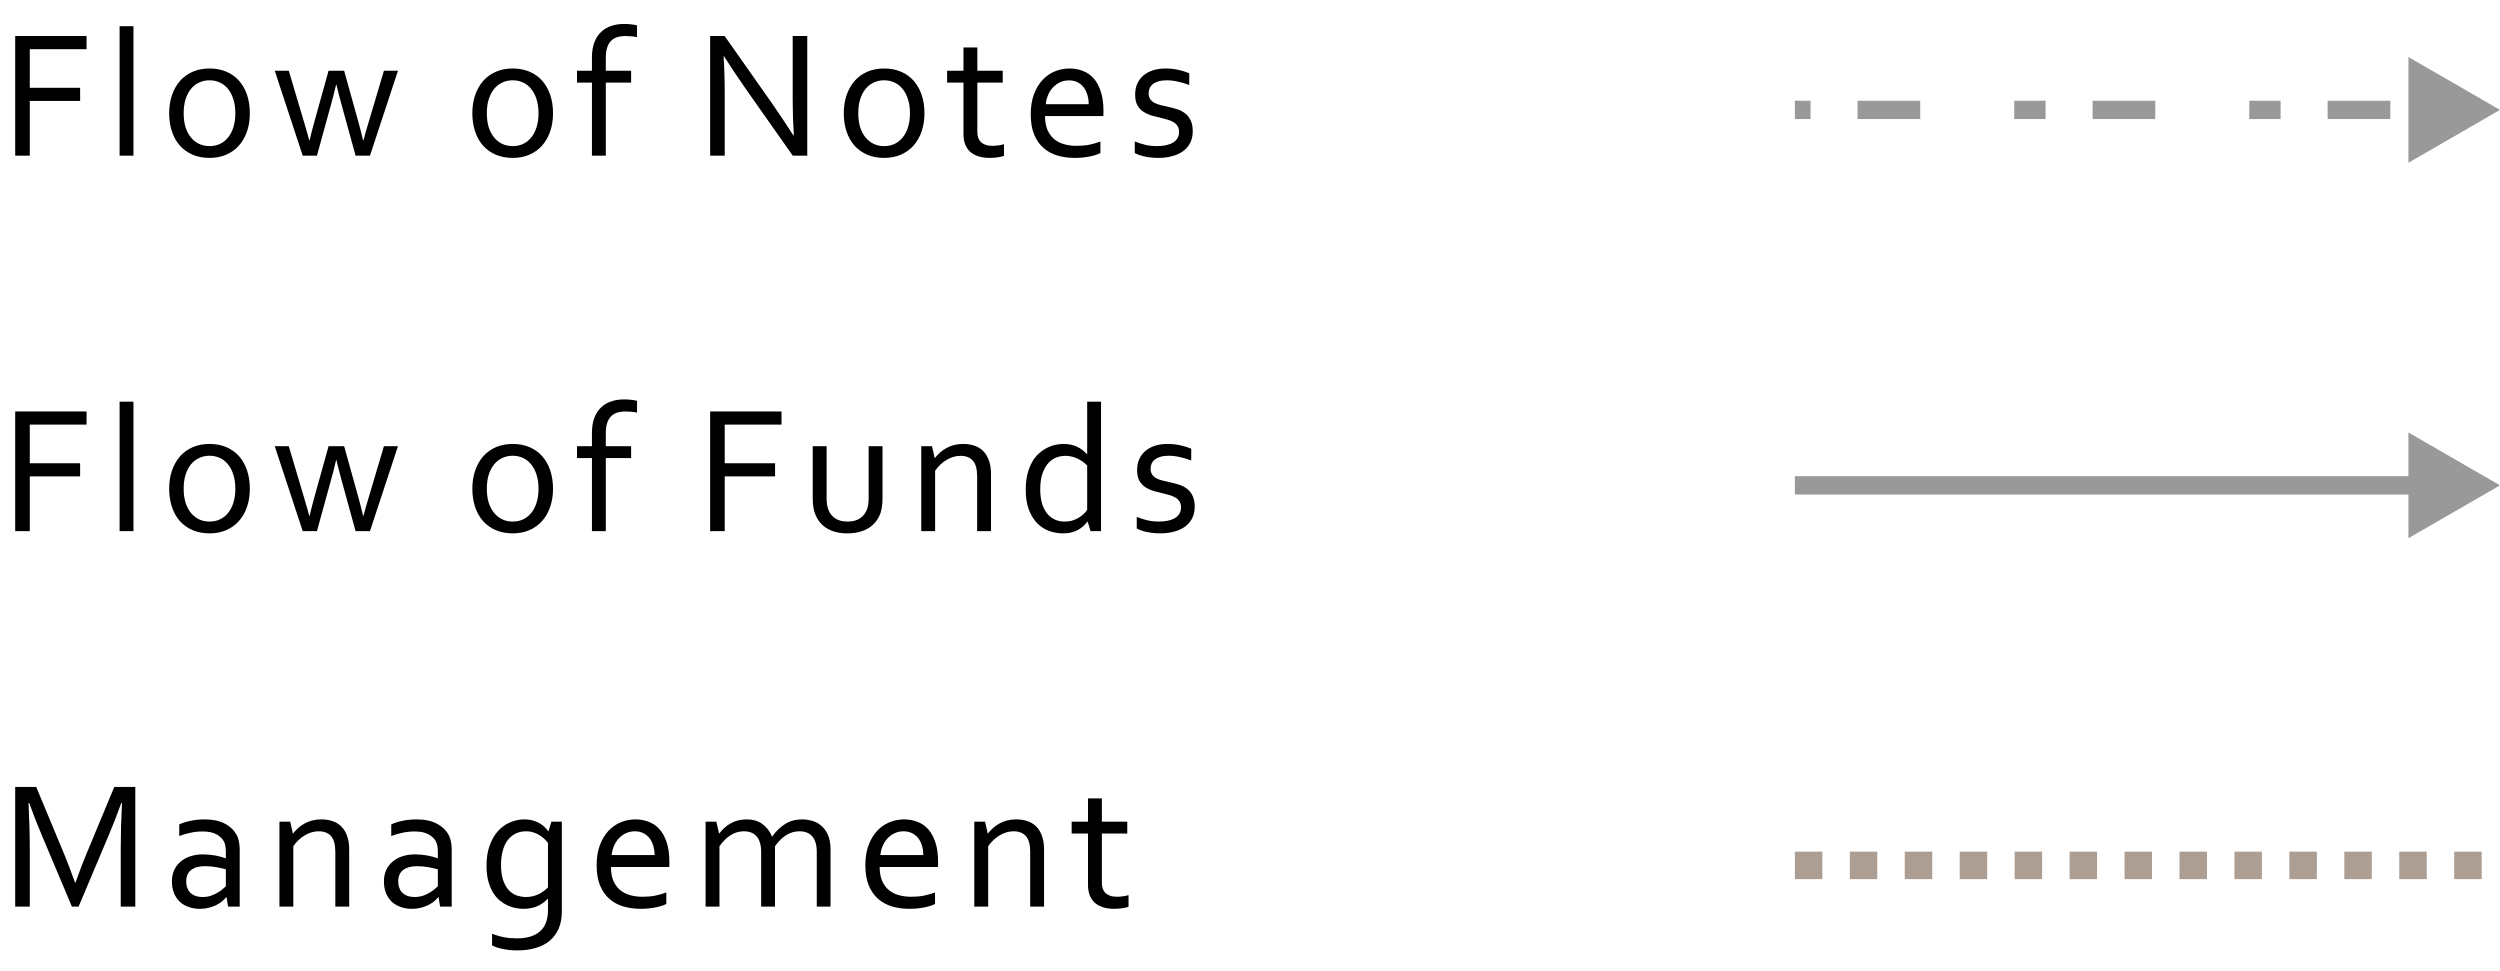 <svg xmlns="http://www.w3.org/2000/svg" width="273" height="106" viewBox="0 0 273 106" fill="none"><path d="M3.252 17H1.66V3.934H9.453V5.369H3.252V9.588H8.75V11.023H3.252V17ZM13.06 17V2.859H14.574V17H13.06ZM25.7 12.371C25.7 11.798 25.629 11.29 25.485 10.848C25.349 10.398 25.154 10.021 24.9 9.715C24.652 9.402 24.356 9.168 24.011 9.012C23.666 8.849 23.288 8.768 22.878 8.768C22.468 8.768 22.09 8.849 21.745 9.012C21.4 9.168 21.101 9.402 20.847 9.715C20.599 10.021 20.404 10.398 20.261 10.848C20.124 11.29 20.056 11.798 20.056 12.371C20.056 12.938 20.124 13.445 20.261 13.895C20.404 14.337 20.603 14.712 20.857 15.018C21.11 15.324 21.41 15.558 21.755 15.721C22.1 15.877 22.478 15.955 22.888 15.955C23.298 15.955 23.672 15.877 24.011 15.721C24.356 15.558 24.652 15.324 24.9 15.018C25.154 14.712 25.349 14.337 25.485 13.895C25.629 13.445 25.7 12.938 25.7 12.371ZM27.282 12.371C27.282 13.1 27.178 13.764 26.97 14.363C26.762 14.962 26.465 15.477 26.081 15.906C25.704 16.329 25.245 16.658 24.704 16.893C24.164 17.127 23.558 17.244 22.888 17.244C22.198 17.244 21.579 17.127 21.032 16.893C20.492 16.658 20.03 16.329 19.646 15.906C19.268 15.477 18.978 14.962 18.777 14.363C18.575 13.764 18.474 13.1 18.474 12.371C18.474 11.635 18.578 10.968 18.786 10.369C18.995 9.77 19.288 9.256 19.665 8.826C20.049 8.396 20.512 8.064 21.052 7.83C21.599 7.596 22.208 7.479 22.878 7.479C23.562 7.479 24.177 7.596 24.724 7.83C25.271 8.064 25.733 8.396 26.11 8.826C26.488 9.256 26.778 9.77 26.98 10.369C27.181 10.968 27.282 11.635 27.282 12.371ZM36.7 9.256C36.498 10.109 36.309 10.844 36.134 11.463L34.61 17H33.057L30.001 7.723H31.534L33.253 13.504C33.481 14.266 33.653 14.874 33.77 15.33H33.809C33.913 14.861 34.086 14.184 34.327 13.299L35.88 7.723H37.579L39.132 13.299C39.34 14.054 39.513 14.731 39.649 15.33H39.688C39.844 14.731 40.017 14.122 40.206 13.504L41.925 7.723H43.458L40.401 17H38.829L37.306 11.463C37.123 10.805 36.934 10.07 36.739 9.256H36.7ZM58.807 12.371C58.807 11.798 58.735 11.29 58.592 10.848C58.455 10.398 58.26 10.021 58.006 9.715C57.758 9.402 57.462 9.168 57.117 9.012C56.772 8.849 56.395 8.768 55.984 8.768C55.574 8.768 55.197 8.849 54.852 9.012C54.507 9.168 54.207 9.402 53.953 9.715C53.706 10.021 53.51 10.398 53.367 10.848C53.23 11.29 53.162 11.798 53.162 12.371C53.162 12.938 53.23 13.445 53.367 13.895C53.51 14.337 53.709 14.712 53.963 15.018C54.217 15.324 54.516 15.558 54.861 15.721C55.206 15.877 55.584 15.955 55.994 15.955C56.404 15.955 56.779 15.877 57.117 15.721C57.462 15.558 57.758 15.324 58.006 15.018C58.26 14.712 58.455 14.337 58.592 13.895C58.735 13.445 58.807 12.938 58.807 12.371ZM60.389 12.371C60.389 13.1 60.285 13.764 60.076 14.363C59.868 14.962 59.572 15.477 59.188 15.906C58.81 16.329 58.351 16.658 57.81 16.893C57.27 17.127 56.665 17.244 55.994 17.244C55.304 17.244 54.685 17.127 54.139 16.893C53.598 16.658 53.136 16.329 52.752 15.906C52.374 15.477 52.085 14.962 51.883 14.363C51.681 13.764 51.58 13.1 51.58 12.371C51.58 11.635 51.684 10.968 51.893 10.369C52.101 9.77 52.394 9.256 52.772 8.826C53.156 8.396 53.618 8.064 54.158 7.83C54.705 7.596 55.314 7.479 55.984 7.479C56.668 7.479 57.283 7.596 57.83 7.83C58.377 8.064 58.839 8.396 59.217 8.826C59.594 9.256 59.884 9.77 60.086 10.369C60.288 10.968 60.389 11.635 60.389 12.371ZM69.562 4.051C69.367 4.012 69.152 3.982 68.918 3.963C68.683 3.943 68.481 3.934 68.312 3.934C67.974 3.934 67.668 3.976 67.394 4.061C67.127 4.145 66.903 4.282 66.72 4.471C66.538 4.653 66.398 4.897 66.3 5.203C66.203 5.503 66.154 5.867 66.154 6.297V7.723H68.918V9.021H66.154V17H64.64V9.021H63.009V7.723H64.64V6.307C64.64 5.636 64.728 5.073 64.904 4.617C65.086 4.155 65.334 3.777 65.646 3.484C65.959 3.185 66.326 2.967 66.75 2.83C67.173 2.687 67.629 2.615 68.117 2.615C68.429 2.615 68.716 2.632 68.976 2.664C69.243 2.697 69.438 2.732 69.562 2.771V4.051ZM84.257 11.219C85.057 12.371 85.848 13.556 86.63 14.773H86.688C86.604 13.504 86.561 12.208 86.561 10.887V3.934H88.153V17H86.571L81.444 9.715C80.559 8.445 79.768 7.26 79.071 6.16H79.013C79.097 7.352 79.139 8.742 79.139 10.33V17H77.548V3.934H79.13L84.257 11.219ZM99.368 12.371C99.368 11.798 99.296 11.29 99.153 10.848C99.016 10.398 98.821 10.021 98.567 9.715C98.319 9.402 98.023 9.168 97.678 9.012C97.333 8.849 96.956 8.768 96.545 8.768C96.135 8.768 95.758 8.849 95.412 9.012C95.067 9.168 94.768 9.402 94.514 9.715C94.267 10.021 94.071 10.398 93.928 10.848C93.791 11.29 93.723 11.798 93.723 12.371C93.723 12.938 93.791 13.445 93.928 13.895C94.071 14.337 94.27 14.712 94.524 15.018C94.778 15.324 95.077 15.558 95.422 15.721C95.767 15.877 96.145 15.955 96.555 15.955C96.965 15.955 97.34 15.877 97.678 15.721C98.023 15.558 98.319 15.324 98.567 15.018C98.821 14.712 99.016 14.337 99.153 13.895C99.296 13.445 99.368 12.938 99.368 12.371ZM100.95 12.371C100.95 13.1 100.845 13.764 100.637 14.363C100.429 14.962 100.133 15.477 99.748 15.906C99.371 16.329 98.912 16.658 98.371 16.893C97.831 17.127 97.226 17.244 96.555 17.244C95.865 17.244 95.246 17.127 94.7 16.893C94.159 16.658 93.697 16.329 93.313 15.906C92.935 15.477 92.646 14.962 92.444 14.363C92.242 13.764 92.141 13.1 92.141 12.371C92.141 11.635 92.245 10.968 92.454 10.369C92.662 9.77 92.955 9.256 93.332 8.826C93.716 8.396 94.179 8.064 94.719 7.83C95.266 7.596 95.875 7.479 96.545 7.479C97.229 7.479 97.844 7.596 98.391 7.83C98.938 8.064 99.4 8.396 99.778 8.826C100.155 9.256 100.445 9.77 100.647 10.369C100.849 10.968 100.95 11.635 100.95 12.371ZM109.635 17.02C109.505 17.072 109.306 17.12 109.039 17.166C108.772 17.212 108.453 17.238 108.082 17.244C107.594 17.244 107.171 17.182 106.812 17.059C106.454 16.941 106.155 16.772 105.914 16.551C105.68 16.323 105.504 16.049 105.387 15.73C105.27 15.412 105.211 15.057 105.211 14.666V9.021H103.424V7.723H105.211V5.184H106.725V7.723H109.498V9.021H106.725V14.432C106.725 14.646 106.754 14.845 106.812 15.027C106.878 15.21 106.975 15.369 107.105 15.506C107.242 15.636 107.415 15.74 107.623 15.818C107.831 15.89 108.082 15.926 108.375 15.926C108.577 15.926 108.788 15.909 109.01 15.877C109.238 15.844 109.446 15.802 109.635 15.75V17.02ZM116.728 8.777C116.383 8.777 116.061 8.846 115.761 8.982C115.468 9.119 115.211 9.305 114.99 9.539C114.768 9.773 114.589 10.05 114.453 10.369C114.316 10.682 114.231 11.017 114.199 11.375H118.886C118.886 11.01 118.838 10.672 118.74 10.359C118.649 10.04 118.512 9.764 118.33 9.529C118.147 9.295 117.923 9.113 117.656 8.982C117.389 8.846 117.08 8.777 116.728 8.777ZM117.558 15.926C118.06 15.926 118.515 15.887 118.925 15.809C119.342 15.724 119.755 15.607 120.166 15.457V16.717C119.834 16.88 119.423 17.006 118.935 17.098C118.447 17.195 117.923 17.244 117.363 17.244C116.699 17.244 116.074 17.16 115.488 16.99C114.908 16.821 114.401 16.547 113.964 16.17C113.528 15.792 113.183 15.301 112.929 14.695C112.682 14.083 112.558 13.348 112.558 12.488C112.558 11.642 112.675 10.909 112.91 10.291C113.144 9.666 113.457 9.145 113.847 8.729C114.238 8.312 114.687 7.999 115.195 7.791C115.703 7.583 116.233 7.479 116.787 7.479C117.308 7.479 117.793 7.566 118.242 7.742C118.698 7.911 119.091 8.182 119.423 8.553C119.755 8.924 120.016 9.402 120.205 9.988C120.4 10.574 120.498 11.277 120.498 12.098C120.498 12.176 120.498 12.244 120.498 12.303C120.498 12.355 120.494 12.479 120.488 12.674H114.121C114.121 13.266 114.209 13.771 114.384 14.188C114.567 14.598 114.811 14.933 115.117 15.193C115.429 15.447 115.794 15.633 116.211 15.75C116.627 15.867 117.076 15.926 117.558 15.926ZM125.433 10.193C125.433 10.447 125.488 10.656 125.599 10.818C125.71 10.981 125.856 11.115 126.038 11.219C126.227 11.316 126.442 11.398 126.683 11.463C126.93 11.528 127.184 11.587 127.445 11.639C127.803 11.717 128.141 11.805 128.46 11.902C128.779 11.993 129.072 12.133 129.339 12.322C129.613 12.511 129.831 12.768 129.993 13.094C130.163 13.413 130.247 13.829 130.247 14.344C130.247 14.812 130.156 15.229 129.974 15.594C129.792 15.952 129.534 16.255 129.202 16.502C128.87 16.743 128.473 16.925 128.011 17.049C127.549 17.179 127.041 17.244 126.488 17.244C126.149 17.244 125.84 17.225 125.56 17.186C125.286 17.153 125.042 17.107 124.827 17.049C124.619 16.997 124.44 16.941 124.29 16.883C124.14 16.824 124.017 16.769 123.919 16.717V15.447C124.31 15.604 124.697 15.727 125.081 15.818C125.465 15.909 125.889 15.955 126.351 15.955C126.715 15.955 127.044 15.922 127.337 15.857C127.63 15.792 127.881 15.698 128.089 15.574C128.304 15.444 128.467 15.284 128.577 15.096C128.695 14.9 128.753 14.676 128.753 14.422C128.753 14.162 128.701 13.947 128.597 13.777C128.493 13.608 128.353 13.468 128.177 13.357C128.001 13.247 127.796 13.156 127.562 13.084C127.334 13.012 127.093 12.947 126.839 12.889C126.507 12.817 126.168 12.732 125.823 12.635C125.485 12.537 125.176 12.4 124.896 12.225C124.616 12.049 124.388 11.811 124.212 11.512C124.043 11.206 123.958 10.815 123.958 10.34C123.958 9.852 124.046 9.428 124.222 9.07C124.398 8.712 124.635 8.416 124.935 8.182C125.234 7.947 125.583 7.771 125.98 7.654C126.377 7.537 126.797 7.479 127.239 7.479C127.754 7.479 128.229 7.527 128.665 7.625C129.108 7.723 129.508 7.846 129.866 7.996V9.285C129.476 9.135 129.079 9.015 128.675 8.924C128.278 8.826 127.868 8.774 127.445 8.768C127.086 8.768 126.78 8.803 126.527 8.875C126.273 8.947 126.064 9.048 125.902 9.178C125.739 9.301 125.618 9.451 125.54 9.627C125.469 9.796 125.433 9.985 125.433 10.193Z" fill="black"></path><path d="M3.252 58H1.66V44.934H9.453V46.369H3.252V50.588H8.75V52.023H3.252V58ZM13.06 58V43.859H14.574V58H13.06ZM25.7 53.371C25.7 52.798 25.629 52.29 25.485 51.848C25.349 51.398 25.154 51.021 24.9 50.715C24.652 50.402 24.356 50.168 24.011 50.012C23.666 49.849 23.288 49.768 22.878 49.768C22.468 49.768 22.09 49.849 21.745 50.012C21.4 50.168 21.101 50.402 20.847 50.715C20.599 51.021 20.404 51.398 20.261 51.848C20.124 52.29 20.056 52.798 20.056 53.371C20.056 53.938 20.124 54.445 20.261 54.895C20.404 55.337 20.603 55.712 20.857 56.018C21.11 56.324 21.41 56.558 21.755 56.721C22.1 56.877 22.478 56.955 22.888 56.955C23.298 56.955 23.672 56.877 24.011 56.721C24.356 56.558 24.652 56.324 24.9 56.018C25.154 55.712 25.349 55.337 25.485 54.895C25.629 54.445 25.7 53.938 25.7 53.371ZM27.282 53.371C27.282 54.1 27.178 54.764 26.97 55.363C26.762 55.962 26.465 56.477 26.081 56.906C25.704 57.329 25.245 57.658 24.704 57.893C24.164 58.127 23.558 58.244 22.888 58.244C22.198 58.244 21.579 58.127 21.032 57.893C20.492 57.658 20.03 57.329 19.646 56.906C19.268 56.477 18.978 55.962 18.777 55.363C18.575 54.764 18.474 54.1 18.474 53.371C18.474 52.635 18.578 51.968 18.786 51.369C18.995 50.77 19.288 50.256 19.665 49.826C20.049 49.397 20.512 49.065 21.052 48.83C21.599 48.596 22.208 48.478 22.878 48.478C23.562 48.478 24.177 48.596 24.724 48.83C25.271 49.065 25.733 49.397 26.11 49.826C26.488 50.256 26.778 50.77 26.98 51.369C27.181 51.968 27.282 52.635 27.282 53.371ZM36.7 50.256C36.498 51.109 36.309 51.844 36.134 52.463L34.61 58H33.057L30.001 48.723H31.534L33.253 54.504C33.481 55.266 33.653 55.874 33.77 56.33H33.809C33.913 55.861 34.086 55.184 34.327 54.299L35.88 48.723H37.579L39.132 54.299C39.34 55.054 39.513 55.731 39.649 56.33H39.688C39.844 55.731 40.017 55.122 40.206 54.504L41.925 48.723H43.458L40.401 58H38.829L37.306 52.463C37.123 51.805 36.934 51.07 36.739 50.256H36.7ZM58.807 53.371C58.807 52.798 58.735 52.29 58.592 51.848C58.455 51.398 58.26 51.021 58.006 50.715C57.758 50.402 57.462 50.168 57.117 50.012C56.772 49.849 56.395 49.768 55.984 49.768C55.574 49.768 55.197 49.849 54.852 50.012C54.507 50.168 54.207 50.402 53.953 50.715C53.706 51.021 53.51 51.398 53.367 51.848C53.23 52.29 53.162 52.798 53.162 53.371C53.162 53.938 53.23 54.445 53.367 54.895C53.51 55.337 53.709 55.712 53.963 56.018C54.217 56.324 54.516 56.558 54.861 56.721C55.206 56.877 55.584 56.955 55.994 56.955C56.404 56.955 56.779 56.877 57.117 56.721C57.462 56.558 57.758 56.324 58.006 56.018C58.26 55.712 58.455 55.337 58.592 54.895C58.735 54.445 58.807 53.938 58.807 53.371ZM60.389 53.371C60.389 54.1 60.285 54.764 60.076 55.363C59.868 55.962 59.572 56.477 59.188 56.906C58.81 57.329 58.351 57.658 57.81 57.893C57.27 58.127 56.665 58.244 55.994 58.244C55.304 58.244 54.685 58.127 54.139 57.893C53.598 57.658 53.136 57.329 52.752 56.906C52.374 56.477 52.085 55.962 51.883 55.363C51.681 54.764 51.58 54.1 51.58 53.371C51.58 52.635 51.684 51.968 51.893 51.369C52.101 50.77 52.394 50.256 52.772 49.826C53.156 49.397 53.618 49.065 54.158 48.83C54.705 48.596 55.314 48.478 55.984 48.478C56.668 48.478 57.283 48.596 57.83 48.83C58.377 49.065 58.839 49.397 59.217 49.826C59.594 50.256 59.884 50.77 60.086 51.369C60.288 51.968 60.389 52.635 60.389 53.371ZM69.562 45.051C69.367 45.012 69.152 44.982 68.918 44.963C68.683 44.943 68.481 44.934 68.312 44.934C67.974 44.934 67.668 44.976 67.394 45.06C67.127 45.145 66.903 45.282 66.72 45.471C66.538 45.653 66.398 45.897 66.3 46.203C66.203 46.503 66.154 46.867 66.154 47.297V48.723H68.918V50.022H66.154V58H64.64V50.022H63.009V48.723H64.64V47.307C64.64 46.636 64.728 46.073 64.904 45.617C65.086 45.155 65.334 44.777 65.646 44.484C65.959 44.185 66.326 43.967 66.75 43.83C67.173 43.687 67.629 43.615 68.117 43.615C68.429 43.615 68.716 43.632 68.976 43.664C69.243 43.697 69.438 43.732 69.562 43.772V45.051ZM79.139 58H77.548V44.934H85.341V46.369H79.139V50.588H84.638V52.023H79.139V58ZM92.532 58.244C92.05 58.244 91.617 58.192 91.233 58.088C90.849 57.984 90.51 57.837 90.217 57.648C89.931 57.46 89.687 57.235 89.485 56.975C89.283 56.708 89.123 56.418 89.006 56.105C88.915 55.871 88.85 55.614 88.811 55.334C88.772 55.054 88.752 54.748 88.752 54.416V48.723H90.266V54.406C90.266 54.921 90.334 55.35 90.471 55.695C90.627 56.086 90.878 56.395 91.223 56.623C91.575 56.844 92.021 56.955 92.561 56.955C93.134 56.955 93.593 56.831 93.938 56.584C94.29 56.337 94.54 56.005 94.69 55.588C94.8 55.269 94.856 54.875 94.856 54.406V48.723H96.37V54.426C96.37 54.738 96.35 55.031 96.311 55.305C96.278 55.572 96.223 55.819 96.145 56.047C96.028 56.366 95.865 56.662 95.657 56.935C95.455 57.203 95.204 57.434 94.905 57.629C94.605 57.824 94.257 57.974 93.86 58.078C93.469 58.189 93.026 58.244 92.532 58.244ZM102.066 50.012H102.096C102.265 49.797 102.451 49.598 102.652 49.416C102.861 49.227 103.092 49.065 103.346 48.928C103.6 48.785 103.876 48.674 104.176 48.596C104.482 48.518 104.814 48.478 105.172 48.478C105.595 48.478 105.992 48.537 106.363 48.654C106.734 48.772 107.057 48.96 107.33 49.221C107.604 49.481 107.818 49.823 107.975 50.246C108.137 50.663 108.219 51.177 108.219 51.789V58H106.705V52.033C106.705 51.232 106.549 50.656 106.236 50.305C105.93 49.953 105.481 49.777 104.889 49.777C104.368 49.777 103.863 49.924 103.375 50.217C102.887 50.503 102.467 50.9 102.115 51.408V58H100.602V48.723H101.773L102.066 50.012ZM113.593 53.459C113.593 53.993 113.652 54.478 113.769 54.914C113.893 55.344 114.069 55.712 114.296 56.018C114.524 56.317 114.804 56.548 115.136 56.711C115.468 56.874 115.849 56.955 116.279 56.955C116.598 56.955 116.888 56.913 117.148 56.828C117.408 56.743 117.64 56.636 117.841 56.506C118.05 56.376 118.226 56.239 118.369 56.096C118.518 55.946 118.636 55.809 118.72 55.685V50.832C118.408 50.513 118.046 50.259 117.636 50.07C117.226 49.875 116.783 49.777 116.308 49.777C116.022 49.777 115.719 49.833 115.4 49.943C115.088 50.047 114.795 50.24 114.521 50.52C114.254 50.8 114.033 51.177 113.857 51.652C113.681 52.121 113.593 52.723 113.593 53.459ZM112.011 53.478C112.011 52.834 112.073 52.264 112.197 51.77C112.327 51.268 112.496 50.832 112.705 50.461C112.913 50.09 113.157 49.781 113.437 49.533C113.717 49.279 114.007 49.074 114.306 48.918C114.606 48.762 114.908 48.651 115.214 48.586C115.527 48.514 115.82 48.478 116.093 48.478C116.66 48.478 117.151 48.573 117.568 48.762C117.985 48.95 118.359 49.227 118.691 49.592H118.72V43.859H120.234V58H119.091L118.779 56.965H118.74C118.623 57.115 118.486 57.268 118.33 57.424C118.173 57.574 117.988 57.71 117.773 57.834C117.565 57.958 117.321 58.055 117.041 58.127C116.767 58.205 116.448 58.244 116.084 58.244C115.576 58.244 115.078 58.16 114.589 57.99C114.101 57.815 113.665 57.538 113.281 57.16C112.903 56.776 112.597 56.285 112.363 55.685C112.129 55.08 112.011 54.344 112.011 53.478ZM125.648 51.193C125.648 51.447 125.703 51.656 125.814 51.818C125.924 51.981 126.071 52.115 126.253 52.219C126.442 52.316 126.657 52.398 126.898 52.463C127.145 52.528 127.399 52.587 127.659 52.639C128.017 52.717 128.356 52.805 128.675 52.902C128.994 52.993 129.287 53.133 129.554 53.322C129.827 53.511 130.045 53.768 130.208 54.094C130.377 54.413 130.462 54.829 130.462 55.344C130.462 55.812 130.371 56.229 130.189 56.594C130.006 56.952 129.749 57.255 129.417 57.502C129.085 57.743 128.688 57.925 128.226 58.049C127.764 58.179 127.256 58.244 126.702 58.244C126.364 58.244 126.055 58.225 125.775 58.185C125.501 58.153 125.257 58.107 125.042 58.049C124.834 57.997 124.655 57.941 124.505 57.883C124.355 57.824 124.232 57.769 124.134 57.717V56.447C124.525 56.603 124.912 56.727 125.296 56.818C125.68 56.91 126.103 56.955 126.566 56.955C126.93 56.955 127.259 56.922 127.552 56.857C127.845 56.792 128.096 56.698 128.304 56.574C128.519 56.444 128.682 56.285 128.792 56.096C128.909 55.9 128.968 55.676 128.968 55.422C128.968 55.161 128.916 54.947 128.812 54.777C128.708 54.608 128.568 54.468 128.392 54.357C128.216 54.247 128.011 54.156 127.777 54.084C127.549 54.012 127.308 53.947 127.054 53.889C126.722 53.817 126.383 53.732 126.038 53.635C125.7 53.537 125.39 53.4 125.111 53.225C124.831 53.049 124.603 52.811 124.427 52.512C124.258 52.206 124.173 51.815 124.173 51.34C124.173 50.852 124.261 50.428 124.437 50.07C124.613 49.712 124.85 49.416 125.15 49.182C125.449 48.947 125.797 48.772 126.195 48.654C126.592 48.537 127.012 48.478 127.454 48.478C127.969 48.478 128.444 48.527 128.88 48.625C129.323 48.723 129.723 48.846 130.081 48.996V50.285C129.691 50.135 129.293 50.015 128.89 49.924C128.493 49.826 128.083 49.774 127.659 49.768C127.301 49.768 126.995 49.803 126.741 49.875C126.488 49.947 126.279 50.047 126.116 50.178C125.954 50.301 125.833 50.451 125.755 50.627C125.683 50.796 125.648 50.985 125.648 51.193Z" fill="black"></path><path d="M8.584 99H7.852L4.561 91.197C4.105 90.123 3.649 88.954 3.193 87.691H3.115C3.206 89.508 3.252 91.171 3.252 92.682V99H1.66V85.934H3.955L7.031 93.326C7.383 94.172 7.77 95.191 8.193 96.383H8.242C8.711 95.061 9.098 94.042 9.404 93.326L12.48 85.934H14.775V99H13.184V92.682C13.184 91.204 13.229 89.54 13.32 87.691H13.242C12.76 89.026 12.305 90.195 11.875 91.197L8.584 99ZM24.74 97.975H24.701C24.577 98.131 24.421 98.287 24.232 98.443C24.043 98.593 23.825 98.73 23.578 98.853C23.33 98.971 23.06 99.065 22.767 99.137C22.474 99.208 22.162 99.244 21.83 99.244C21.381 99.244 20.967 99.176 20.59 99.039C20.218 98.909 19.896 98.717 19.623 98.463C19.356 98.203 19.147 97.887 18.998 97.516C18.848 97.144 18.773 96.725 18.773 96.256C18.773 95.794 18.854 95.38 19.017 95.016C19.186 94.651 19.421 94.342 19.72 94.088C20.02 93.834 20.378 93.639 20.794 93.502C21.218 93.365 21.683 93.297 22.191 93.297C22.673 93.303 23.119 93.346 23.529 93.424C23.939 93.502 24.304 93.6 24.623 93.717H24.662V93.072C24.662 92.818 24.645 92.594 24.613 92.398C24.58 92.203 24.525 92.031 24.447 91.881C24.278 91.568 24.007 91.311 23.636 91.109C23.265 90.901 22.764 90.797 22.132 90.797C21.664 90.797 21.221 90.842 20.804 90.934C20.394 91.018 19.984 91.139 19.574 91.295V90.025C19.73 89.947 19.912 89.876 20.121 89.811C20.335 89.739 20.56 89.68 20.794 89.635C21.029 89.583 21.276 89.544 21.537 89.518C21.797 89.492 22.058 89.478 22.318 89.478C23.256 89.478 24.02 89.644 24.613 89.977C25.212 90.309 25.642 90.748 25.902 91.295C26 91.503 26.068 91.734 26.107 91.988C26.153 92.236 26.175 92.509 26.175 92.809V99H24.906L24.74 97.975ZM24.662 94.928C24.382 94.85 24.05 94.775 23.666 94.703C23.282 94.632 22.858 94.592 22.396 94.586C21.752 94.586 21.247 94.723 20.882 94.996C20.518 95.269 20.335 95.689 20.335 96.256C20.335 96.542 20.381 96.793 20.472 97.008C20.563 97.223 20.687 97.402 20.843 97.545C21.006 97.682 21.195 97.786 21.41 97.857C21.631 97.922 21.866 97.955 22.113 97.955C22.438 97.955 22.741 97.909 23.021 97.818C23.301 97.721 23.548 97.607 23.763 97.477C23.985 97.346 24.17 97.216 24.32 97.086C24.476 96.956 24.59 96.855 24.662 96.783V94.928ZM31.98 91.012H32.009C32.178 90.797 32.364 90.598 32.566 90.416C32.774 90.227 33.005 90.064 33.259 89.928C33.513 89.784 33.79 89.674 34.089 89.596C34.395 89.518 34.727 89.478 35.085 89.478C35.508 89.478 35.906 89.537 36.277 89.654C36.648 89.772 36.97 89.96 37.243 90.221C37.517 90.481 37.732 90.823 37.888 91.246C38.051 91.663 38.132 92.177 38.132 92.789V99H36.618V93.033C36.618 92.232 36.462 91.656 36.15 91.305C35.844 90.953 35.394 90.777 34.802 90.777C34.281 90.777 33.777 90.924 33.288 91.217C32.8 91.503 32.38 91.9 32.029 92.408V99H30.515V89.723H31.687L31.98 91.012ZM47.891 97.975H47.852C47.729 98.131 47.572 98.287 47.384 98.443C47.195 98.593 46.977 98.73 46.729 98.853C46.482 98.971 46.212 99.065 45.919 99.137C45.626 99.208 45.313 99.244 44.981 99.244C44.532 99.244 44.119 99.176 43.741 99.039C43.37 98.909 43.048 98.717 42.774 98.463C42.507 98.203 42.299 97.887 42.149 97.516C41.999 97.144 41.925 96.725 41.925 96.256C41.925 95.794 42.006 95.38 42.169 95.016C42.338 94.651 42.572 94.342 42.872 94.088C43.171 93.834 43.529 93.639 43.946 93.502C44.369 93.365 44.835 93.297 45.343 93.297C45.824 93.303 46.27 93.346 46.681 93.424C47.091 93.502 47.455 93.6 47.774 93.717H47.813V93.072C47.813 92.818 47.797 92.594 47.764 92.398C47.732 92.203 47.677 92.031 47.598 91.881C47.429 91.568 47.159 91.311 46.788 91.109C46.417 90.901 45.916 90.797 45.284 90.797C44.815 90.797 44.373 90.842 43.956 90.934C43.546 91.018 43.136 91.139 42.725 91.295V90.025C42.882 89.947 43.064 89.876 43.272 89.811C43.487 89.739 43.712 89.68 43.946 89.635C44.181 89.583 44.428 89.544 44.688 89.518C44.949 89.492 45.209 89.478 45.469 89.478C46.407 89.478 47.172 89.644 47.764 89.977C48.363 90.309 48.793 90.748 49.053 91.295C49.151 91.503 49.219 91.734 49.259 91.988C49.304 92.236 49.327 92.509 49.327 92.809V99H48.057L47.891 97.975ZM47.813 94.928C47.533 94.85 47.201 94.775 46.817 94.703C46.433 94.632 46.01 94.592 45.548 94.586C44.903 94.586 44.399 94.723 44.034 94.996C43.669 95.269 43.487 95.689 43.487 96.256C43.487 96.542 43.533 96.793 43.624 97.008C43.715 97.223 43.839 97.402 43.995 97.545C44.158 97.682 44.346 97.786 44.561 97.857C44.783 97.922 45.017 97.955 45.264 97.955C45.59 97.955 45.893 97.909 46.173 97.818C46.453 97.721 46.7 97.607 46.915 97.477C47.136 97.346 47.322 97.216 47.471 97.086C47.628 96.956 47.742 96.855 47.813 96.783V94.928ZM54.711 94.42C54.711 95.149 54.799 95.745 54.975 96.207C55.151 96.669 55.372 97.031 55.639 97.291C55.913 97.545 56.209 97.721 56.528 97.818C56.847 97.909 57.15 97.955 57.436 97.955C57.905 97.955 58.344 97.861 58.754 97.672C59.164 97.483 59.526 97.226 59.838 96.9V92.047C59.754 91.93 59.636 91.796 59.487 91.647C59.337 91.497 59.161 91.36 58.959 91.236C58.764 91.106 58.539 90.999 58.285 90.914C58.032 90.823 57.755 90.777 57.456 90.777C57.006 90.777 56.609 90.868 56.264 91.051C55.925 91.227 55.639 91.474 55.405 91.793C55.177 92.112 55.004 92.496 54.887 92.945C54.77 93.388 54.711 93.88 54.711 94.42ZM57.26 89.478C57.664 89.485 58.015 89.537 58.315 89.635C58.614 89.732 58.871 89.856 59.086 90.006C59.301 90.149 59.47 90.292 59.594 90.436C59.724 90.579 59.812 90.693 59.858 90.777H59.897L60.209 89.723H61.352V99.547C61.352 100.263 61.235 100.885 61 101.412C60.766 101.946 60.437 102.389 60.014 102.74C59.591 103.092 59.08 103.352 58.481 103.521C57.888 103.697 57.231 103.785 56.508 103.785C55.896 103.785 55.349 103.73 54.868 103.619C54.386 103.515 54.008 103.388 53.735 103.238V101.959C53.956 102.05 54.171 102.125 54.379 102.184C54.588 102.249 54.803 102.301 55.024 102.34C55.245 102.385 55.47 102.418 55.698 102.438C55.932 102.457 56.189 102.467 56.469 102.467C57.556 102.467 58.39 102.213 58.969 101.705C59.549 101.197 59.838 100.423 59.838 99.381V98.141H59.809C59.477 98.505 59.09 98.782 58.647 98.971C58.211 99.153 57.709 99.244 57.143 99.244C56.883 99.244 56.603 99.215 56.303 99.156C56.004 99.098 55.704 99 55.405 98.863C55.105 98.72 54.819 98.534 54.545 98.307C54.272 98.072 54.031 97.783 53.823 97.438C53.614 97.086 53.445 96.672 53.315 96.197C53.191 95.722 53.129 95.172 53.129 94.547C53.129 93.681 53.246 92.932 53.481 92.301C53.715 91.663 54.025 91.135 54.409 90.719C54.793 90.302 55.232 89.993 55.727 89.791C56.222 89.583 56.733 89.478 57.26 89.478ZM69.324 90.777C68.979 90.777 68.657 90.846 68.357 90.982C68.064 91.119 67.807 91.305 67.586 91.539C67.365 91.773 67.186 92.05 67.049 92.369C66.912 92.682 66.828 93.017 66.795 93.375H71.482C71.482 93.01 71.434 92.672 71.336 92.359C71.245 92.04 71.108 91.764 70.926 91.529C70.743 91.295 70.519 91.113 70.252 90.982C69.985 90.846 69.676 90.777 69.324 90.777ZM70.154 97.926C70.656 97.926 71.111 97.887 71.522 97.809C71.938 97.724 72.352 97.607 72.762 97.457V98.717C72.43 98.88 72.019 99.007 71.531 99.098C71.043 99.195 70.519 99.244 69.959 99.244C69.295 99.244 68.67 99.159 68.084 98.99C67.505 98.821 66.997 98.547 66.561 98.17C66.124 97.792 65.779 97.301 65.525 96.695C65.278 96.083 65.154 95.348 65.154 94.488C65.154 93.642 65.272 92.909 65.506 92.291C65.74 91.666 66.053 91.145 66.443 90.728C66.834 90.312 67.283 89.999 67.791 89.791C68.299 89.583 68.829 89.478 69.383 89.478C69.904 89.478 70.389 89.566 70.838 89.742C71.294 89.912 71.688 90.182 72.019 90.553C72.352 90.924 72.612 91.402 72.801 91.988C72.996 92.574 73.094 93.277 73.094 94.098C73.094 94.176 73.094 94.244 73.094 94.303C73.094 94.355 73.091 94.478 73.084 94.674H66.717C66.717 95.266 66.805 95.771 66.981 96.188C67.163 96.598 67.407 96.933 67.713 97.193C68.025 97.447 68.39 97.633 68.807 97.75C69.223 97.867 69.672 97.926 70.154 97.926ZM84.63 99H83.117V93.033C83.117 92.63 83.071 92.288 82.98 92.008C82.895 91.721 82.769 91.487 82.599 91.305C82.436 91.122 82.238 90.989 82.004 90.904C81.776 90.82 81.519 90.777 81.232 90.777C80.692 90.777 80.2 90.924 79.757 91.217C79.315 91.503 78.918 91.9 78.566 92.408V99H77.052V89.723H78.224L78.517 91.012H78.546C78.716 90.797 78.898 90.598 79.093 90.416C79.295 90.227 79.516 90.064 79.757 89.928C80.005 89.784 80.275 89.674 80.568 89.596C80.861 89.518 81.18 89.478 81.525 89.478C82.215 89.478 82.788 89.644 83.244 89.977C83.7 90.309 84.051 90.761 84.298 91.334H84.338C84.748 90.755 85.216 90.302 85.744 89.977C86.271 89.644 86.886 89.478 87.59 89.478C87.915 89.478 88.26 89.524 88.625 89.615C88.989 89.706 89.325 89.876 89.63 90.123C89.936 90.364 90.19 90.699 90.392 91.129C90.594 91.559 90.695 92.112 90.695 92.789V99H89.191V93.033C89.191 92.63 89.145 92.288 89.054 92.008C88.97 91.721 88.843 91.487 88.673 91.305C88.511 91.122 88.312 90.989 88.078 90.904C87.85 90.82 87.593 90.777 87.306 90.777C86.766 90.777 86.271 90.924 85.822 91.217C85.379 91.503 84.982 91.9 84.63 92.408V99ZM98.667 90.777C98.322 90.777 98 90.846 97.7 90.982C97.407 91.119 97.15 91.305 96.929 91.539C96.708 91.773 96.528 92.05 96.392 92.369C96.255 92.682 96.17 93.017 96.138 93.375H100.825C100.825 93.01 100.777 92.672 100.679 92.359C100.588 92.04 100.451 91.764 100.269 91.529C100.086 91.295 99.862 91.113 99.595 90.982C99.328 90.846 99.019 90.777 98.667 90.777ZM99.497 97.926C99.999 97.926 100.454 97.887 100.864 97.809C101.281 97.724 101.695 97.607 102.105 97.457V98.717C101.773 98.88 101.363 99.007 100.874 99.098C100.386 99.195 99.862 99.244 99.302 99.244C98.638 99.244 98.013 99.159 97.427 98.99C96.847 98.821 96.34 98.547 95.903 98.17C95.467 97.792 95.122 97.301 94.868 96.695C94.621 96.083 94.497 95.348 94.497 94.488C94.497 93.642 94.615 92.909 94.849 92.291C95.083 91.666 95.396 91.145 95.786 90.728C96.177 90.312 96.626 89.999 97.134 89.791C97.642 89.583 98.172 89.478 98.726 89.478C99.247 89.478 99.732 89.566 100.181 89.742C100.637 89.912 101.03 90.182 101.363 90.553C101.695 90.924 101.955 91.402 102.144 91.988C102.339 92.574 102.437 93.277 102.437 94.098C102.437 94.176 102.437 94.244 102.437 94.303C102.437 94.355 102.433 94.478 102.427 94.674H96.06C96.06 95.266 96.148 95.771 96.323 96.188C96.506 96.598 96.75 96.933 97.056 97.193C97.368 97.447 97.733 97.633 98.15 97.75C98.566 97.867 99.016 97.926 99.497 97.926ZM107.86 91.012H107.889C108.059 90.797 108.244 90.598 108.446 90.416C108.654 90.227 108.886 90.064 109.139 89.928C109.393 89.784 109.67 89.674 109.97 89.596C110.276 89.518 110.608 89.478 110.966 89.478C111.389 89.478 111.786 89.537 112.157 89.654C112.528 89.772 112.85 89.96 113.124 90.221C113.397 90.481 113.612 90.823 113.768 91.246C113.931 91.663 114.012 92.177 114.012 92.789V99H112.499V93.033C112.499 92.232 112.343 91.656 112.03 91.305C111.724 90.953 111.275 90.777 110.682 90.777C110.162 90.777 109.657 90.924 109.169 91.217C108.68 91.503 108.261 91.9 107.909 92.408V99H106.395V89.723H107.567L107.86 91.012ZM123.235 99.019C123.105 99.072 122.906 99.12 122.639 99.166C122.372 99.212 122.053 99.238 121.682 99.244C121.194 99.244 120.771 99.182 120.412 99.059C120.054 98.941 119.755 98.772 119.514 98.551C119.28 98.323 119.104 98.049 118.987 97.731C118.87 97.412 118.811 97.057 118.811 96.666V91.022H117.024V89.723H118.811V87.184H120.325V89.723H123.098V91.022H120.325V96.432C120.325 96.647 120.354 96.845 120.412 97.027C120.478 97.21 120.575 97.369 120.705 97.506C120.842 97.636 121.015 97.74 121.223 97.818C121.431 97.89 121.682 97.926 121.975 97.926C122.177 97.926 122.388 97.909 122.61 97.877C122.838 97.844 123.046 97.802 123.235 97.75V99.019Z" fill="black"></path><path d="M273 53L263 47.227L263 58.773L273 53ZM196 54L264 54L264 52L196 52L196 54Z" fill="#999999"></path><rect x="196" y="93" width="3" height="3" fill="#AC9E92"></rect><rect x="202" y="93" width="3" height="3" fill="#AC9E92"></rect><rect x="208" y="93" width="3" height="3" fill="#AC9E92"></rect><rect x="214" y="93" width="3" height="3" fill="#AC9E92"></rect><rect x="220" y="93" width="3" height="3" fill="#AC9E92"></rect><rect x="226" y="93" width="3" height="3" fill="#AC9E92"></rect><rect x="232" y="93" width="3" height="3" fill="#AC9E92"></rect><rect x="238" y="93" width="3" height="3" fill="#AC9E92"></rect><rect x="244" y="93" width="3" height="3" fill="#AC9E92"></rect><rect x="250" y="93" width="3" height="3" fill="#AC9E92"></rect><rect x="256" y="93" width="3" height="3" fill="#AC9E92"></rect><rect x="262" y="93" width="3" height="3" fill="#AC9E92"></rect><rect x="268" y="93" width="3" height="3" fill="#AC9E92"></rect><path d="M273 12L268 9.113L268 14.887L273 12ZM196 12.5L197.711 12.5L197.711 11.5L196 11.5L196 12.5ZM202.844 12.5L209.689 12.5L209.689 11.5L202.844 11.5L202.844 12.5ZM219.956 12.5L223.378 12.5L223.378 11.5L219.956 11.5L219.956 12.5ZM228.511 12.5L235.356 12.5L235.356 11.5L228.511 11.5L228.511 12.5ZM245.622 12.5L249.044 12.5L249.044 11.5L245.622 11.5L245.622 12.5ZM254.178 12.5L261.022 12.5L261.022 11.5L254.178 11.5L254.178 12.5ZM273 12L263 6.226L263 17.773L273 12ZM196 13L197.711 13L197.711 11L196 11L196 13ZM202.844 13L209.689 13L209.689 11L202.844 11L202.844 13ZM219.956 13L223.378 13L223.378 11L219.956 11L219.956 13ZM228.511 13L235.356 13L235.356 11L228.511 11L228.511 13ZM245.622 13L249.044 13L249.044 11L245.622 11L245.622 13ZM254.178 13L261.022 13L261.022 11L254.178 11L254.178 13Z" fill="#999999"></path></svg>